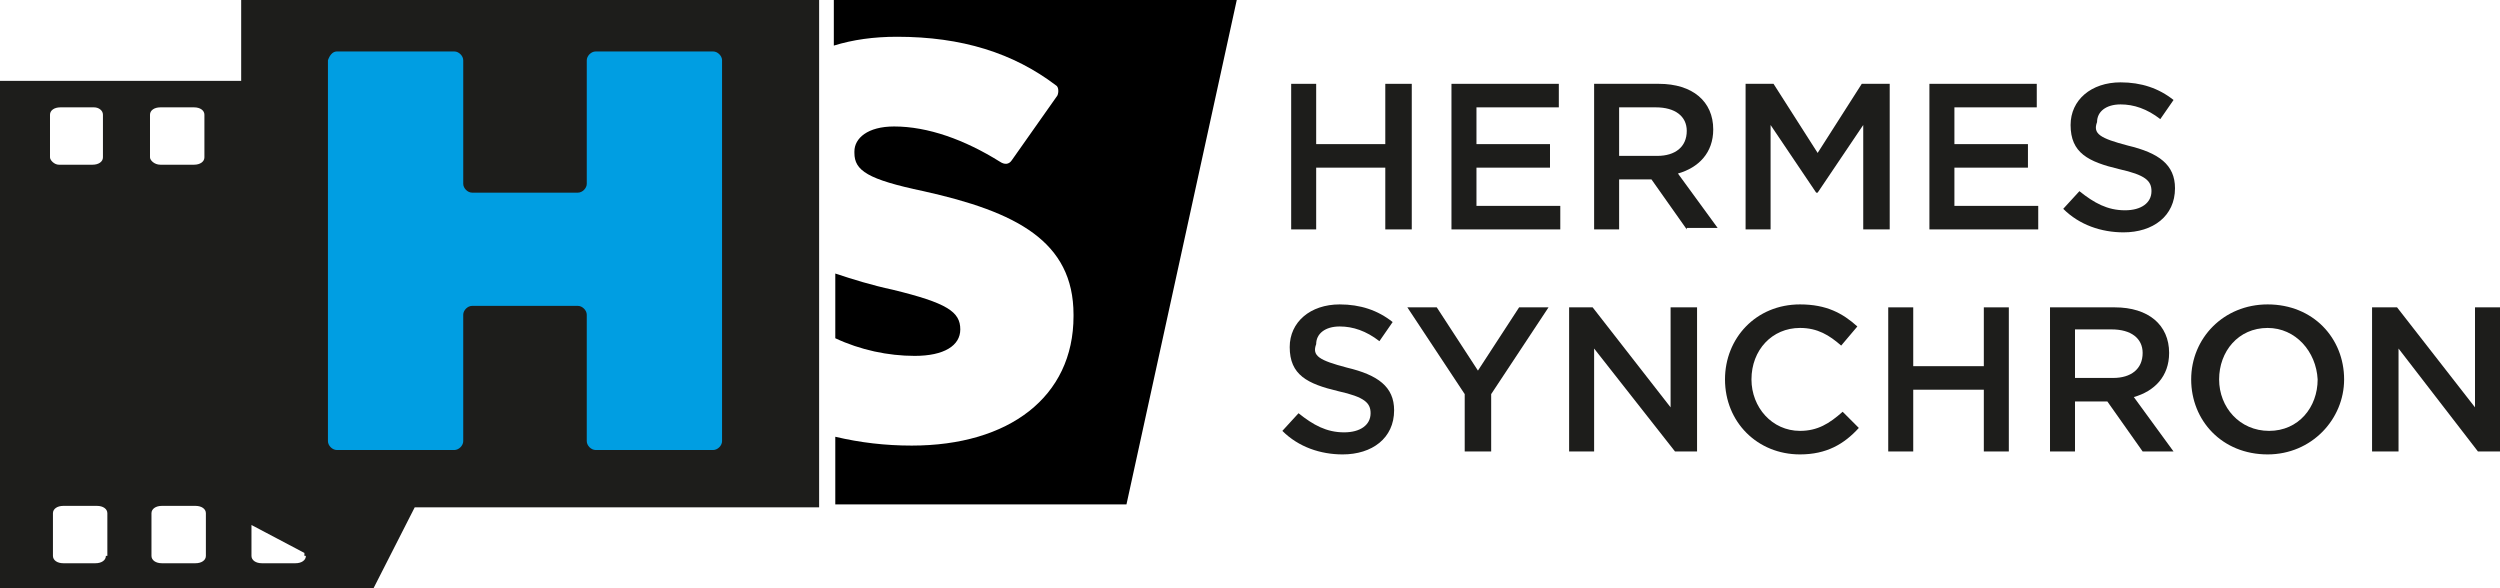 <?xml version="1.0" encoding="utf-8"?>
<!-- Generator: Adobe Illustrator 25.0.1, SVG Export Plug-In . SVG Version: 6.00 Build 0)  -->
<svg version="1.1" id="Layer_1" xmlns="http://www.w3.org/2000/svg" xmlns:xlink="http://www.w3.org/1999/xlink" x="0px" y="0px"
	 viewBox="0 0 170 40" style="enable-background:new 0 0 170 40;" xml:space="preserve">
<style type="text/css">
	.st0{fill:#1D1D1B;}
	.st1{fill:#009EE2;}
</style>
<g>
	<path class="st0" d="M55.8,0H22.4h-6v5.5H0V40h25.4l2.8-5.5h27.5V0z M3.4,10.7V7.8c0-0.3,0.3-0.5,0.7-0.5h2.3C6.7,7.3,7,7.5,7,7.8
		v2.9c0,0.3-0.3,0.5-0.7,0.5H4C3.7,11.2,3.4,10.9,3.4,10.7 M7.2,37.8c0,0.3-0.3,0.5-0.7,0.5H4.3c-0.4,0-0.7-0.2-0.7-0.5v-2.9
		c0-0.3,0.3-0.5,0.7-0.5h2.3c0.4,0,0.7,0.2,0.7,0.5V37.8z M10.2,10.7V7.8c0-0.3,0.3-0.5,0.7-0.5h2.3c0.4,0,0.7,0.2,0.7,0.5v2.9
		c0,0.3-0.3,0.5-0.7,0.5h-2.3C10.5,11.2,10.2,10.9,10.2,10.7 M14,37.8c0,0.3-0.3,0.5-0.7,0.5H11c-0.4,0-0.7-0.2-0.7-0.5v-2.9
		c0-0.3,0.3-0.5,0.7-0.5h2.3c0.4,0,0.7,0.2,0.7,0.5V37.8z M20.8,37.8c0,0.3-0.3,0.5-0.7,0.5h-2.3c-0.4,0-0.7-0.2-0.7-0.5v-2.1
		l3.6,1.9V37.8z"/>
	<polygon class="st0" points="89.5,11.4 89.5,15.6 87.8,15.6 87.8,5.7 89.5,5.7 89.5,9.8 94.2,9.8 94.2,5.7 96,5.7 96,15.6 
		94.2,15.6 94.2,11.4 	"/>
	<polygon class="st0" points="106,7.3 100.4,7.3 100.4,9.8 105.4,9.8 105.4,11.4 100.4,11.4 100.4,14 106.1,14 106.1,15.6 
		98.7,15.6 98.7,5.7 106,5.7 	"/>
	<path class="st0" d="M114.7,15.6l-2.4-3.4h-2.2v3.4h-1.7V5.7h4.4c2.3,0,3.7,1.2,3.7,3.1c0,1.6-1,2.6-2.4,3l2.7,3.7H114.7z
		 M112.6,7.3h-2.5v3.3h2.6c1.2,0,2-0.6,2-1.7C114.7,7.9,113.9,7.3,112.6,7.3"/>
	<polygon class="st0" points="123.6,13.1 123.5,13.1 120.4,8.5 120.4,15.6 118.7,15.6 118.7,5.7 120.6,5.7 123.6,10.4 126.6,5.7 
		128.5,5.7 128.5,15.6 126.7,15.6 126.7,8.5 	"/>
	<polygon class="st0" points="138.5,7.3 132.9,7.3 132.9,9.8 137.9,9.8 137.9,11.4 132.9,11.4 132.9,14 138.6,14 138.6,15.6 
		131.2,15.6 131.2,5.7 138.5,5.7 	"/>
	<path class="st0" d="M144.7,9.9c2.1,0.5,3.2,1.3,3.2,2.9c0,1.9-1.5,3-3.5,3c-1.5,0-3-0.5-4.1-1.6l1.1-1.2c1,0.8,1.9,1.3,3.1,1.3
		c1.1,0,1.8-0.5,1.8-1.3c0-0.7-0.4-1.1-2.2-1.5c-2.1-0.5-3.3-1.1-3.3-3c0-1.7,1.4-2.9,3.4-2.9c1.4,0,2.6,0.4,3.6,1.2l-0.9,1.3
		c-0.9-0.7-1.8-1-2.7-1c-1,0-1.6,0.5-1.6,1.2C142.3,9.1,142.8,9.4,144.7,9.9"/>
	<path class="st0" d="M91.6,25c2.1,0.5,3.2,1.3,3.2,2.9c0,1.9-1.5,3-3.5,3c-1.5,0-3-0.5-4.1-1.6l1.1-1.2c1,0.8,1.9,1.3,3.1,1.3
		c1.1,0,1.8-0.5,1.8-1.3c0-0.7-0.4-1.1-2.2-1.5c-2.1-0.5-3.3-1.1-3.3-3c0-1.7,1.4-2.9,3.4-2.9c1.4,0,2.6,0.4,3.6,1.2l-0.9,1.3
		c-0.9-0.7-1.8-1-2.7-1c-1,0-1.6,0.5-1.6,1.2C89.2,24.2,89.7,24.5,91.6,25"/>
	<polygon class="st0" points="101.4,30.7 99.6,30.7 99.6,26.8 95.7,20.9 97.7,20.9 100.5,25.2 103.3,20.9 105.3,20.9 101.4,26.8 	
		"/>
	<polygon class="st0" points="113.6,20.9 115.4,20.9 115.4,30.7 113.9,30.7 108.4,23.7 108.4,30.7 106.7,30.7 106.7,20.9 
		108.3,20.9 113.6,27.7 	"/>
	<path class="st0" d="M122.4,30.9c-2.9,0-5.1-2.2-5.1-5.1c0-2.8,2.1-5.1,5.1-5.1c1.8,0,2.9,0.6,3.9,1.5l-1.1,1.3
		c-0.8-0.7-1.6-1.2-2.8-1.2c-1.9,0-3.3,1.5-3.3,3.5c0,1.9,1.4,3.5,3.3,3.5c1.2,0,2-0.5,2.9-1.3l1.1,1.1
		C125.4,30.2,124.2,30.9,122.4,30.9"/>
	<polygon class="st0" points="130.1,26.5 130.1,30.7 128.4,30.7 128.4,20.9 130.1,20.9 130.1,24.9 134.9,24.9 134.9,20.9 
		136.6,20.9 136.6,30.7 134.9,30.7 134.9,26.5 	"/>
	<path class="st0" d="M145.7,30.7l-2.4-3.4h-2.2v3.4h-1.7v-9.8h4.4c2.3,0,3.7,1.2,3.7,3.1c0,1.6-1,2.6-2.4,3l2.7,3.7H145.7z
		 M143.6,22.4h-2.5v3.3h2.6c1.2,0,2-0.6,2-1.7C145.7,23,144.9,22.4,143.6,22.4"/>
	<path class="st0" d="M154.2,30.9c-3.1,0-5.2-2.3-5.2-5.1c0-2.8,2.2-5.1,5.2-5.1c3.1,0,5.2,2.3,5.2,5.1
		C159.4,28.5,157.2,30.9,154.2,30.9 M154.2,22.3c-2,0-3.3,1.6-3.3,3.5c0,1.9,1.4,3.5,3.4,3.5c2,0,3.3-1.6,3.3-3.5
		C157.5,23.9,156.1,22.3,154.2,22.3"/>
	<polygon class="st0" points="168.3,20.9 170,20.9 170,30.7 168.5,30.7 163.1,23.7 163.1,30.7 161.3,30.7 161.3,20.9 163,20.9 
		168.3,27.7 	"/>
	<path class="st1" d="M22.9,3.5h8c0.3,0,0.6,0.3,0.6,0.6v8.4c0,0.3,0.3,0.6,0.6,0.6h7.2c0.3,0,0.6-0.3,0.6-0.6V4.1
		c0-0.3,0.3-0.6,0.6-0.6h8c0.3,0,0.6,0.3,0.6,0.6V30c0,0.3-0.3,0.6-0.6,0.6h-8c-0.3,0-0.6-0.3-0.6-0.6v-8.6c0-0.3-0.3-0.6-0.6-0.6
		h-7.2c-0.3,0-0.6,0.3-0.6,0.6V30c0,0.3-0.3,0.6-0.6,0.6h-8c-0.3,0-0.6-0.3-0.6-0.6V4.1C22.4,3.8,22.6,3.5,22.9,3.5"/>
	<path d="M65.3,22.4L65.3,22.4c0-1.2-0.9-1.8-4.6-2.7c-1.4-0.3-2.7-0.7-3.9-1.1v4.4c1.7,0.8,3.6,1.2,5.4,1.2
		C64.2,24.2,65.3,23.5,65.3,22.4"/>
	<g>
		<path d="M56.7,0v3.1C58,2.7,59.4,2.5,61,2.5c4.4,0,7.9,1.1,10.8,3.3C72,5.9,72,6.3,71.9,6.5l-3.1,4.4c-0.2,0.3-0.5,0.3-0.8,0.1
			c-2.4-1.5-4.9-2.4-7.2-2.4c-1.8,0-2.7,0.8-2.7,1.7v0.1c0,1.2,0.9,1.8,4.7,2.6c6.3,1.4,10.2,3.4,10.2,8.4v0.1c0,5.5-4.4,8.8-11,8.8
			c-1.8,0-3.5-0.2-5.2-0.6v4.6h19.8L84.1,0H56.7z"/>
	</g>
</g>
</svg>

